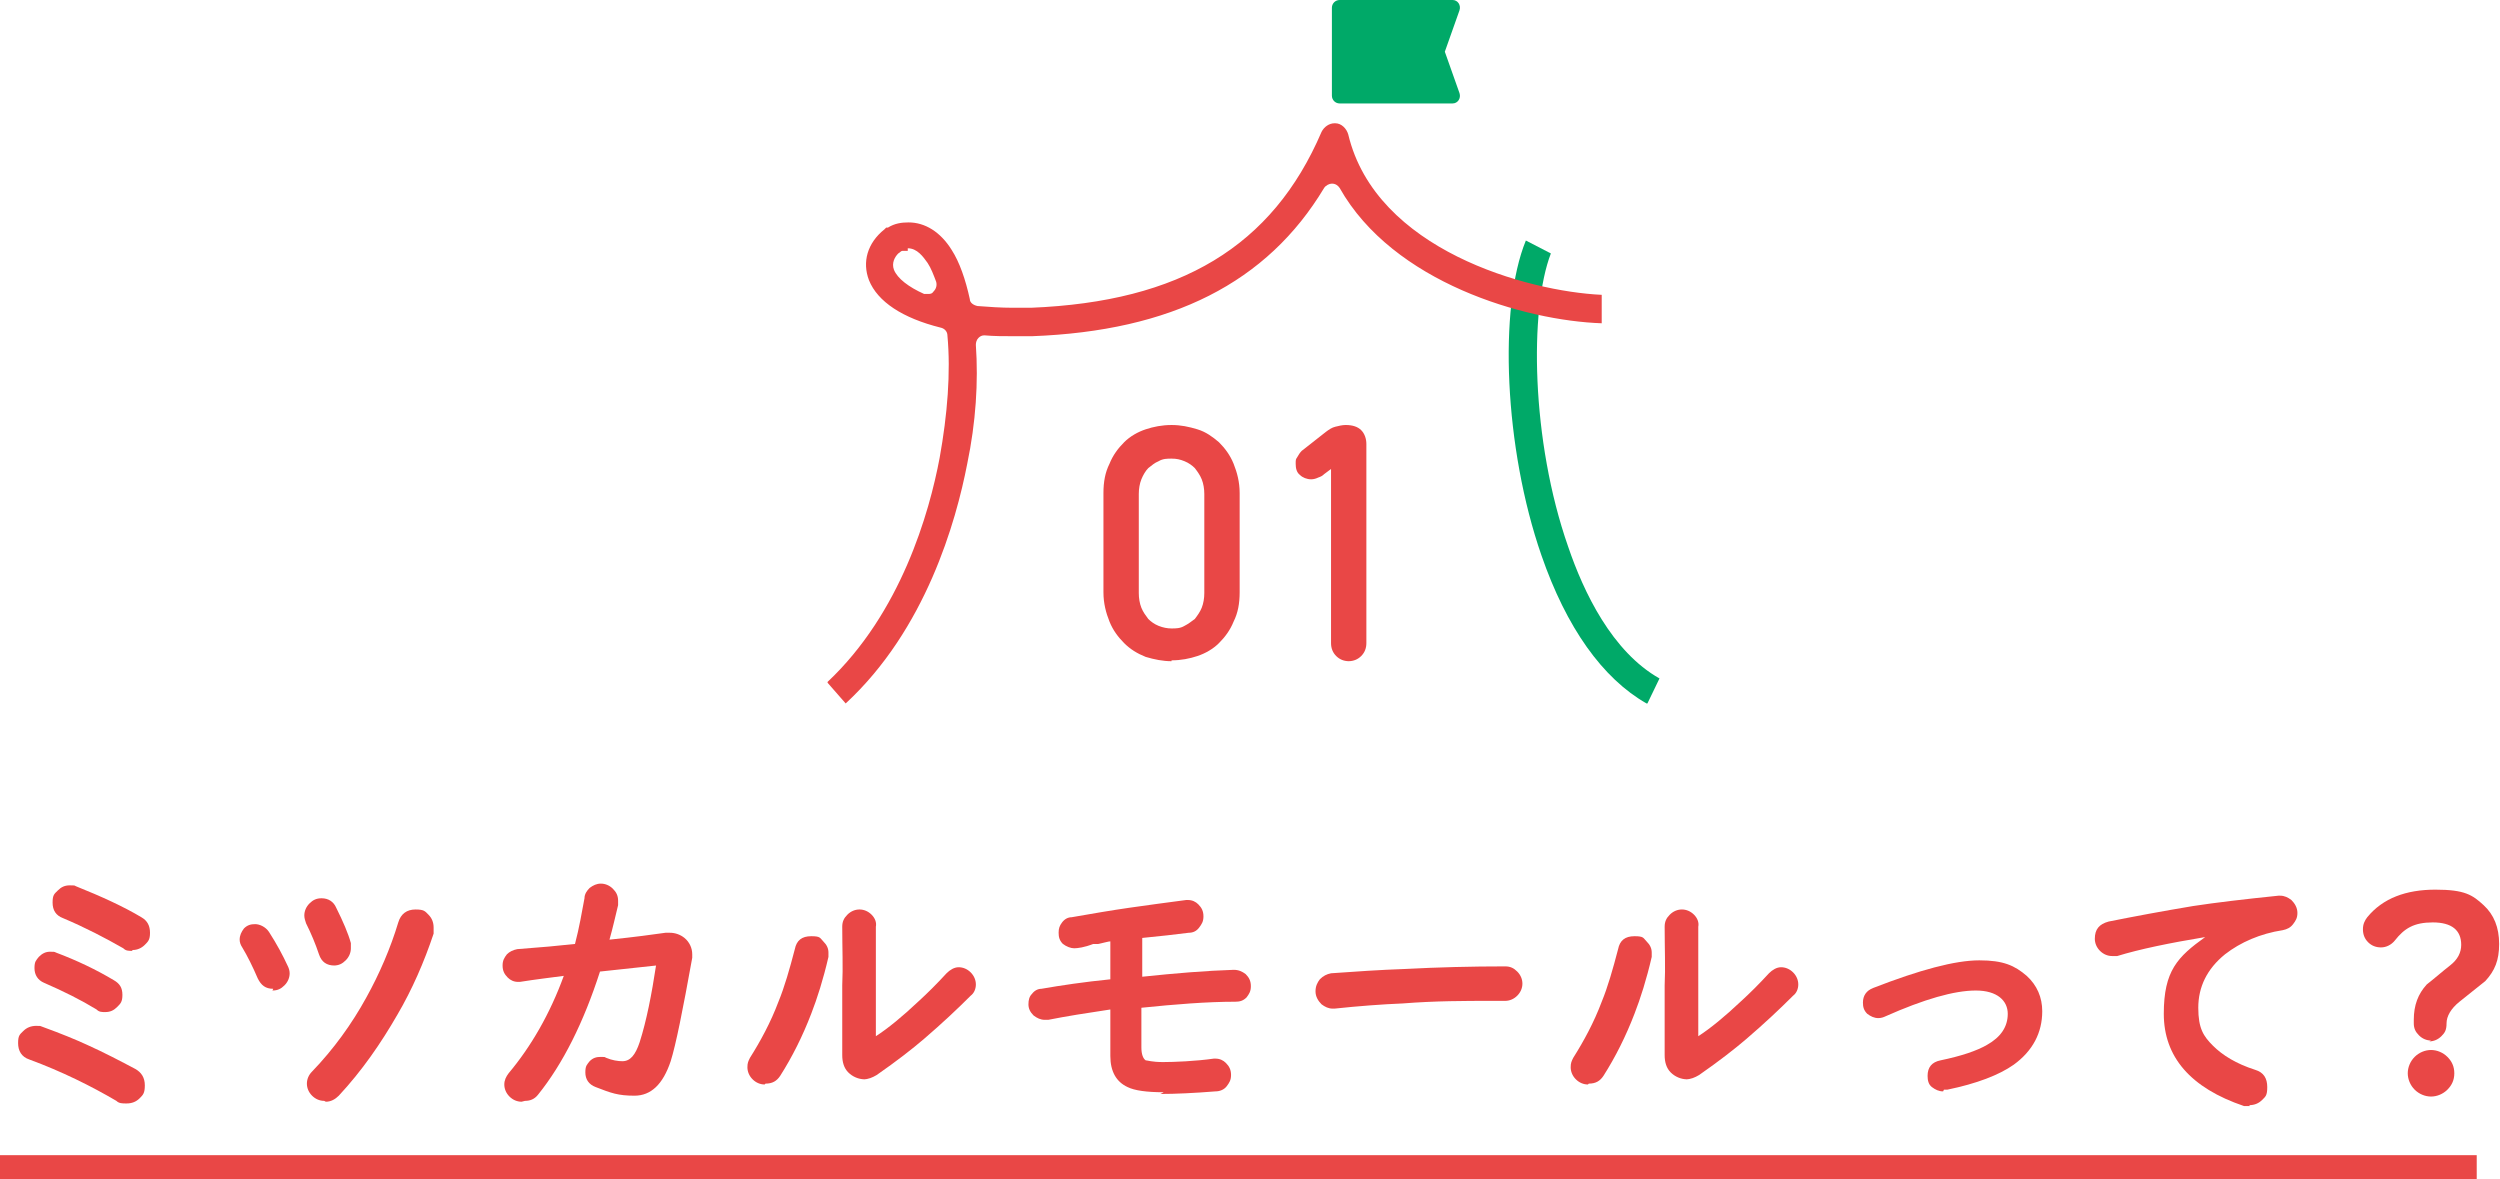 <?xml version="1.0" encoding="UTF-8"?>
<svg id="_レイヤー_1" data-name=" レイヤー 1" xmlns="http://www.w3.org/2000/svg" version="1.1" viewBox="0 0 290 136.8">
  <defs>
    <style>
      .cls-1 {
        fill: #e94746;
      }

      .cls-1, .cls-2, .cls-3 {
        stroke-width: 0px;
      }

      .cls-2 {
        fill: #e94746;
      }

      .cls-3 {
        fill: #00a968;
      }
    </style>
  </defs>
  <g>
    <g>
      <path class="cls-2" d="M14.6,128c-.4,0-.8,0-1.1-.3-2.9-1.7-6.3-3.4-10.1-4.8-.9-.3-1.3-1-1.3-1.9s.2-1,.6-1.4c.4-.4.9-.6,1.5-.6s.4,0,.7.1c2.2.8,3.9,1.5,5.2,2.1,2,.9,3.9,1.9,5.6,2.8.7.4,1.1,1,1.1,1.9s-.2,1.1-.6,1.5c-.4.4-.9.6-1.5.6ZM12.2,117.4c-.4,0-.7,0-1-.3-1.8-1.1-3.8-2.1-6.1-3.1-.7-.3-1.1-.9-1.1-1.7s.2-.9.5-1.3c.4-.4.8-.6,1.3-.6s.5,0,.7.1c2.4.9,4.7,2,6.7,3.2.7.4,1,.9,1,1.7s-.2,1-.6,1.4c-.4.4-.8.6-1.4.6ZM15.3,110.3c-.4,0-.7,0-1-.3-2.1-1.2-4.4-2.4-7-3.5-.8-.3-1.2-.9-1.2-1.8s.2-1,.6-1.4c.4-.4.8-.6,1.4-.6s.5,0,.7.1c3,1.2,5.6,2.4,7.6,3.6.7.4,1,1,1,1.8s-.2,1-.6,1.4c-.4.4-.9.6-1.4.6Z"/>
      <path class="cls-2" d="M37.6,127.7c-.5,0-1-.2-1.4-.6-.4-.4-.6-.9-.6-1.4s.2-1,.6-1.4c2.5-2.6,4.6-5.5,6.3-8.6,1.5-2.7,2.8-5.7,3.7-8.7.3-1,1-1.5,2-1.5s1.1.2,1.5.6c.4.4.6.9.6,1.5s0,.5,0,.7c-1.1,3.3-2.5,6.5-4.2,9.4-1.9,3.3-4.1,6.5-6.8,9.4-.4.4-.9.7-1.5.7ZM31.7,114.7c-.9,0-1.4-.4-1.8-1.2-.6-1.4-1.2-2.6-1.8-3.6-.2-.3-.3-.6-.3-.9,0-.5.2-.9.5-1.3.4-.4.8-.5,1.3-.5s1.2.3,1.6.9c.9,1.4,1.6,2.7,2.2,4,.1.2.2.5.2.8,0,.5-.2,1-.6,1.4-.4.4-.8.6-1.4.6ZM38.8,112c-.9,0-1.5-.4-1.8-1.3-.4-1.2-.9-2.4-1.5-3.6-.1-.3-.2-.6-.2-.9,0-.5.2-1,.6-1.4.4-.4.8-.6,1.4-.6.8,0,1.4.4,1.7,1.1.8,1.6,1.4,3,1.7,4.1,0,.2,0,.4,0,.6,0,.5-.2,1-.6,1.4-.4.4-.8.6-1.4.6Z"/>
      <path class="cls-2" d="M60.5,127.8c-.5,0-1-.2-1.4-.6-.4-.4-.6-.9-.6-1.4s.2-.9.5-1.3c2.6-3.1,4.8-6.9,6.4-11.3-1.5.2-3.2.4-5.1.7,0,0-.2,0-.2,0-.5,0-.9-.2-1.2-.5-.4-.4-.6-.8-.6-1.4s.2-.9.5-1.3c.3-.3.7-.5,1.2-.6,2.7-.2,4.9-.4,6.7-.6.5-1.9.8-3.7,1.1-5.3,0-.5.3-.9.6-1.2.4-.3.8-.5,1.3-.5s1,.2,1.4.6c.4.4.6.8.6,1.4s0,.3,0,.5c-.3,1.2-.6,2.6-1,4,2.9-.3,5.1-.6,6.5-.8.2,0,.3,0,.5,0,.6,0,1.2.2,1.7.6.6.5.9,1.2.9,1.9s0,.3,0,.4c-1.1,6.1-1.9,10.1-2.5,12-.9,2.7-2.3,4-4.2,4s-2.7-.3-4.5-1c-.8-.3-1.2-.9-1.2-1.7s.2-.9.5-1.3c.4-.4.8-.5,1.3-.5s.4,0,.6.1c.7.3,1.4.4,1.9.4.9,0,1.5-.7,2-2.2.8-2.5,1.4-5.6,1.9-8.9l-6.5.7c-1.9,5.9-4.3,10.7-7.2,14.3-.4.5-.9.7-1.5.7Z"/>
      <path class="cls-2" d="M88.7,125.8c-.5,0-1-.2-1.4-.6-.4-.4-.6-.9-.6-1.4s.1-.7.3-1.1c1.2-1.9,2.4-4.1,3.3-6.5.7-1.7,1.3-3.8,1.9-6.1.2-1,.8-1.5,1.9-1.5s1,.2,1.4.6c.4.4.6.8.6,1.3s0,.3,0,.5c-.6,2.6-1.3,4.8-2,6.6-1,2.6-2.2,5-3.6,7.2-.4.6-.9.9-1.7.9ZM100.3,125.2c-.7,0-1.4-.3-1.9-.8-.5-.5-.7-1.2-.7-2v-8.1c.1-2.1,0-4.3,0-6.8,0-.6.2-1,.6-1.4.4-.4.9-.6,1.4-.6s1,.2,1.4.6c.4.4.6.9.5,1.4,0,1.8,0,3.7,0,5.6v7.1c1.4-.9,3.1-2.3,4.9-4,1.1-1,2.2-2.1,3.3-3.3.4-.4.9-.7,1.4-.7s1,.2,1.4.6c.4.4.6.9.6,1.4s-.2,1-.6,1.3c-1.5,1.5-3.3,3.2-5.4,5-1.4,1.2-3.2,2.6-5.5,4.2-.5.3-1,.5-1.5.5Z"/>
      <path class="cls-2" d="M135,126.7c-2,0-3.4-.2-4.2-.6-1.3-.6-2-1.8-2-3.6s0-2.8,0-5.4c-2.7.4-5.2.8-7.2,1.2-.1,0-.3,0-.4,0-.5,0-.9-.2-1.3-.5-.4-.4-.6-.8-.6-1.3s.1-.9.4-1.2c.3-.4.7-.6,1.1-.6,2.3-.4,5-.8,8-1.1v-4.4c-.2,0-.5.1-1.4.3h-.6c-1,.4-1.8.5-2.2.5s-.9-.2-1.3-.5c-.4-.4-.5-.8-.5-1.3s.1-.8.4-1.2c.3-.4.7-.6,1.1-.6,2.3-.4,4.6-.8,6.7-1.1,2.1-.3,4.3-.6,6.6-.9,0,0,.2,0,.2,0,.5,0,.9.2,1.2.5.4.4.6.8.6,1.4s-.2.9-.5,1.3c-.3.4-.7.6-1.2.6-1.5.2-3.4.4-5.4.6,0,.7,0,1.9,0,3.6v.9c3.8-.4,7.4-.7,10.6-.8h0c.6,0,1,.2,1.4.5.4.4.6.8.6,1.4s-.2.9-.5,1.3c-.4.4-.8.5-1.3.5-3.3,0-7,.3-10.9.7v4.6c0,.8.2,1.3.5,1.5.2,0,.7.2,2,.2s3.8-.1,5.9-.4c0,0,.2,0,.2,0,.5,0,.9.2,1.2.5.4.4.6.8.6,1.4s-.2.9-.5,1.3c-.3.4-.8.6-1.3.6-2.5.2-4.7.3-6.4.3Z"/>
      <path class="cls-2" d="M154.6,117c-.5,0-.9-.2-1.3-.5-.4-.4-.7-.9-.7-1.5s.2-1,.5-1.4c.4-.4.8-.6,1.3-.7,2.8-.2,5.7-.4,8.6-.5,3.8-.2,7.7-.3,11.6-.3.6,0,1,.2,1.4.6.4.4.6.9.6,1.4s-.2,1-.6,1.4c-.4.4-.9.6-1.4.6h-1.6c-3,0-6.5,0-10.3.3-2.4.1-5.1.3-7.9.6,0,0-.2,0-.2,0Z"/>
      <path class="cls-2" d="M184.2,125.8c-.5,0-1-.2-1.4-.6-.4-.4-.6-.9-.6-1.4s.1-.7.3-1.1c1.2-1.9,2.4-4.1,3.3-6.5.7-1.7,1.3-3.8,1.9-6.1.2-1,.8-1.5,1.9-1.5s1,.2,1.4.6c.4.4.6.8.6,1.3s0,.3,0,.5c-.6,2.6-1.3,4.8-2,6.6-1,2.6-2.2,5-3.6,7.2-.4.6-.9.9-1.7.9ZM195.7,125.2c-.7,0-1.4-.3-1.9-.8-.5-.5-.7-1.2-.7-2v-8.1c.1-2,0-4.3,0-6.8,0-.6.2-1,.6-1.4.4-.4.9-.6,1.4-.6s1,.2,1.4.6.6.9.5,1.4c0,1.8,0,3.7,0,5.6v7.1c1.4-.9,3.1-2.3,4.9-4,1.1-1,2.2-2.1,3.3-3.3.4-.4.9-.7,1.4-.7s1,.2,1.4.6c.4.4.6.9.6,1.4s-.2,1-.6,1.3c-1.5,1.5-3.3,3.2-5.4,5-1.4,1.2-3.2,2.6-5.5,4.2-.5.3-1,.5-1.5.5Z"/>
      <path class="cls-2" d="M225.4,126.6c-.5,0-.9-.2-1.3-.5-.4-.3-.5-.8-.5-1.3,0-1,.5-1.6,1.5-1.8,2.4-.5,4.2-1.1,5.4-1.8,1.6-.9,2.4-2.1,2.4-3.6s-1.2-2.7-3.7-2.7-6,1-10.5,3c-.2.1-.5.2-.8.2-.5,0-.9-.2-1.3-.5-.4-.4-.5-.8-.5-1.3,0-.8.4-1.4,1.2-1.7,5.4-2.1,9.5-3.2,12.3-3.2s4.1.6,5.5,1.8c1.2,1.1,1.8,2.5,1.8,4.1,0,2.5-1.1,4.6-3.3,6.2-1.7,1.2-4.3,2.2-7.7,2.9-.1,0-.3,0-.4,0Z"/>
      <path class="cls-2" d="M261,128.3c-.3,0-.5,0-.7,0-6.2-2.1-9.3-5.7-9.3-10.7s1.6-6.6,4.8-8.9c-4.2.7-7.6,1.4-10.2,2.2-.2,0-.4,0-.6,0-.5,0-1-.2-1.4-.6-.4-.4-.6-.9-.6-1.4,0-1.1.5-1.7,1.6-2,3-.6,6.2-1.2,9.8-1.8,2.6-.4,6-.8,9.9-1.2,0,0,.2,0,.2,0,.5,0,.9.2,1.3.5.4.4.7.9.7,1.5s-.2.9-.5,1.3c-.3.4-.7.6-1.2.7-2.6.4-4.9,1.4-6.7,2.8-2.1,1.7-3.1,3.8-3.1,6.2s.6,3.3,1.7,4.4c1.1,1.1,2.7,2.1,4.9,2.8,1,.3,1.4,1,1.4,2s-.2,1.1-.6,1.5c-.4.4-.9.6-1.5.6Z"/>
      <path class="cls-2" d="M282,127.2c-.7,0-1.4-.3-1.9-.8-.5-.5-.8-1.2-.8-1.9s.3-1.4.8-1.9c.5-.5,1.2-.8,1.9-.8s1.4.3,1.9.8c.5.5.8,1.1.8,1.9s-.3,1.4-.8,1.9c-.5.5-1.2.8-1.9.8ZM282,120.7c-.5,0-1-.2-1.4-.6-.4-.4-.6-.8-.6-1.4v-.4c0-1.7.5-3,1.5-4.1.9-.7,1.8-1.5,2.7-2.2.9-.7,1.3-1.5,1.3-2.4,0-1.7-1.1-2.6-3.3-2.6s-3.3.7-4.4,2.1c-.4.5-1,.8-1.6.8s-1.1-.2-1.5-.6c-.4-.4-.6-.9-.6-1.5s.2-1,.5-1.4c1.8-2.2,4.5-3.2,7.9-3.2s4.3.6,5.6,1.8c1.2,1.1,1.8,2.6,1.8,4.5s-.5,3.1-1.6,4.3c0,0-.5.4-3,2.4-1,.8-1.5,1.7-1.5,2.5s-.2,1.1-.6,1.5c-.4.4-.9.6-1.4.6Z"/>
    </g>
    <rect class="cls-2" y="134" width="287.3" height="2.8"/>
  </g>
  <g>
    <g>
      <path class="cls-2" d="M135.9,76.7c-1,0-2-.2-3-.5-1-.4-1.8-.9-2.5-1.6-.7-.7-1.3-1.5-1.7-2.5-.4-1-.7-2.1-.7-3.4v-11.5c0-1.3.2-2.4.7-3.4.4-1,1-1.8,1.7-2.5.7-.7,1.6-1.2,2.5-1.5.9-.3,1.9-.5,3-.5s2,.2,3,.5c1,.3,1.8.9,2.5,1.5.7.7,1.3,1.5,1.7,2.5.4,1,.7,2.1.7,3.4v11.5c0,1.3-.2,2.4-.7,3.4-.4,1-1,1.8-1.7,2.5-.7.7-1.6,1.2-2.5,1.5-.9.3-1.9.5-3,.5ZM135.9,53.2c-.5,0-1,0-1.5.3-.5.2-.8.5-1.2.8-.3.3-.6.8-.8,1.3-.2.5-.3,1.1-.3,1.7v11.5c0,.6.1,1.2.3,1.7.2.5.5.9.8,1.3.3.3.7.6,1.2.8.5.2,1,.3,1.5.3s1,0,1.5-.3c.4-.2.8-.5,1.2-.8.3-.4.6-.8.8-1.3.2-.5.3-1.1.3-1.7v-11.5c0-.6-.1-1.2-.3-1.7-.2-.5-.5-.9-.8-1.3-.3-.3-.7-.6-1.2-.8-.5-.2-.9-.3-1.5-.3Z"/>
      <path class="cls-2" d="M156.5,76.7c-.6,0-1.1-.2-1.5-.6-.4-.4-.6-.9-.6-1.5v-20.2l-.8.6c-.2.2-.4.3-.7.4-.2.1-.5.2-.8.2-.5,0-1-.2-1.3-.5-.4-.3-.5-.8-.5-1.3s0-.5.2-.8c.1-.2.3-.5.5-.7l2.8-2.2c.4-.3.7-.5,1.1-.6.4-.1.8-.2,1.2-.2.8,0,1.4.2,1.8.6.4.4.6,1,.6,1.6v23.1c0,.6-.2,1.1-.6,1.5-.4.4-.9.6-1.5.6Z"/>
    </g>
    <g>
      <path class="cls-3" d="M168.5,12h-13.1c-.5,0-.9-.4-.9-.9V.9c0-.5.4-.9.9-.9h13.1c.6,0,1,.6.8,1.2l-1.7,4.8,1.7,4.8c.2.6-.2,1.2-.8,1.2Z"/>
      <path class="cls-3" d="M191,81.6c-5.1-2.9-9.3-8.8-12.2-17.2-4.3-12.4-5-28.7-1.8-36.5l2.9,1.5c-2.5,6.5-2.3,21.7,2,34,1.8,5.3,5.1,12.2,10.6,15.3l-1.4,2.9Z"/>
      <path class="cls-1" d="M96,79.1c8.5-8,11.8-19.6,13-26,.9-5,1.3-9.9.9-14.2,0-.4-.3-.8-.8-.9-4.4-1.1-7.3-3-8.3-5.5-.8-2.1-.2-4.3,1.8-5.9l.2-.2h.2c.8-.5,1.6-.6,2.4-.6,1.9,0,3.7,1.1,5,3.2.9,1.4,1.6,3.4,2.1,5.7,0,.4.4.7.9.8,1.3.1,2.7.2,4.1.2s1.4,0,2.1,0c17.3-.7,28-7.1,33.7-20.4.3-.6.9-1,1.5-1h.1c.7,0,1.3.6,1.5,1.3,3.2,13.4,20.8,18.2,29.4,18.6v3.3c-8.9-.3-24.2-4.7-30.4-15.7-.2-.3-.5-.5-.9-.5h0c-.3,0-.7.2-.9.5-6.6,11-17.7,16.6-33.9,17.2-.7,0-1.4,0-2.1,0-1.2,0-2.3,0-3.4-.1,0,0,0,0,0,0-.3,0-.5.1-.7.3-.2.2-.3.5-.3.8.3,4.3,0,9-1,13.8-1.3,6.7-4.8,19.2-14.1,27.8l-2.1-2.4ZM105.3,29.1c-.2,0-.4,0-.6,0-.2,0-.3.2-.5.3-.4.4-.8,1.1-.5,1.9.4,1,1.7,2,3.5,2.8.1,0,.2,0,.4,0,.3,0,.5,0,.7-.3.3-.3.4-.7.3-1.1-.3-.8-.6-1.6-1-2.2-.5-.7-1.2-1.7-2.3-1.7Z"/>
    </g>
  </g>
</svg>